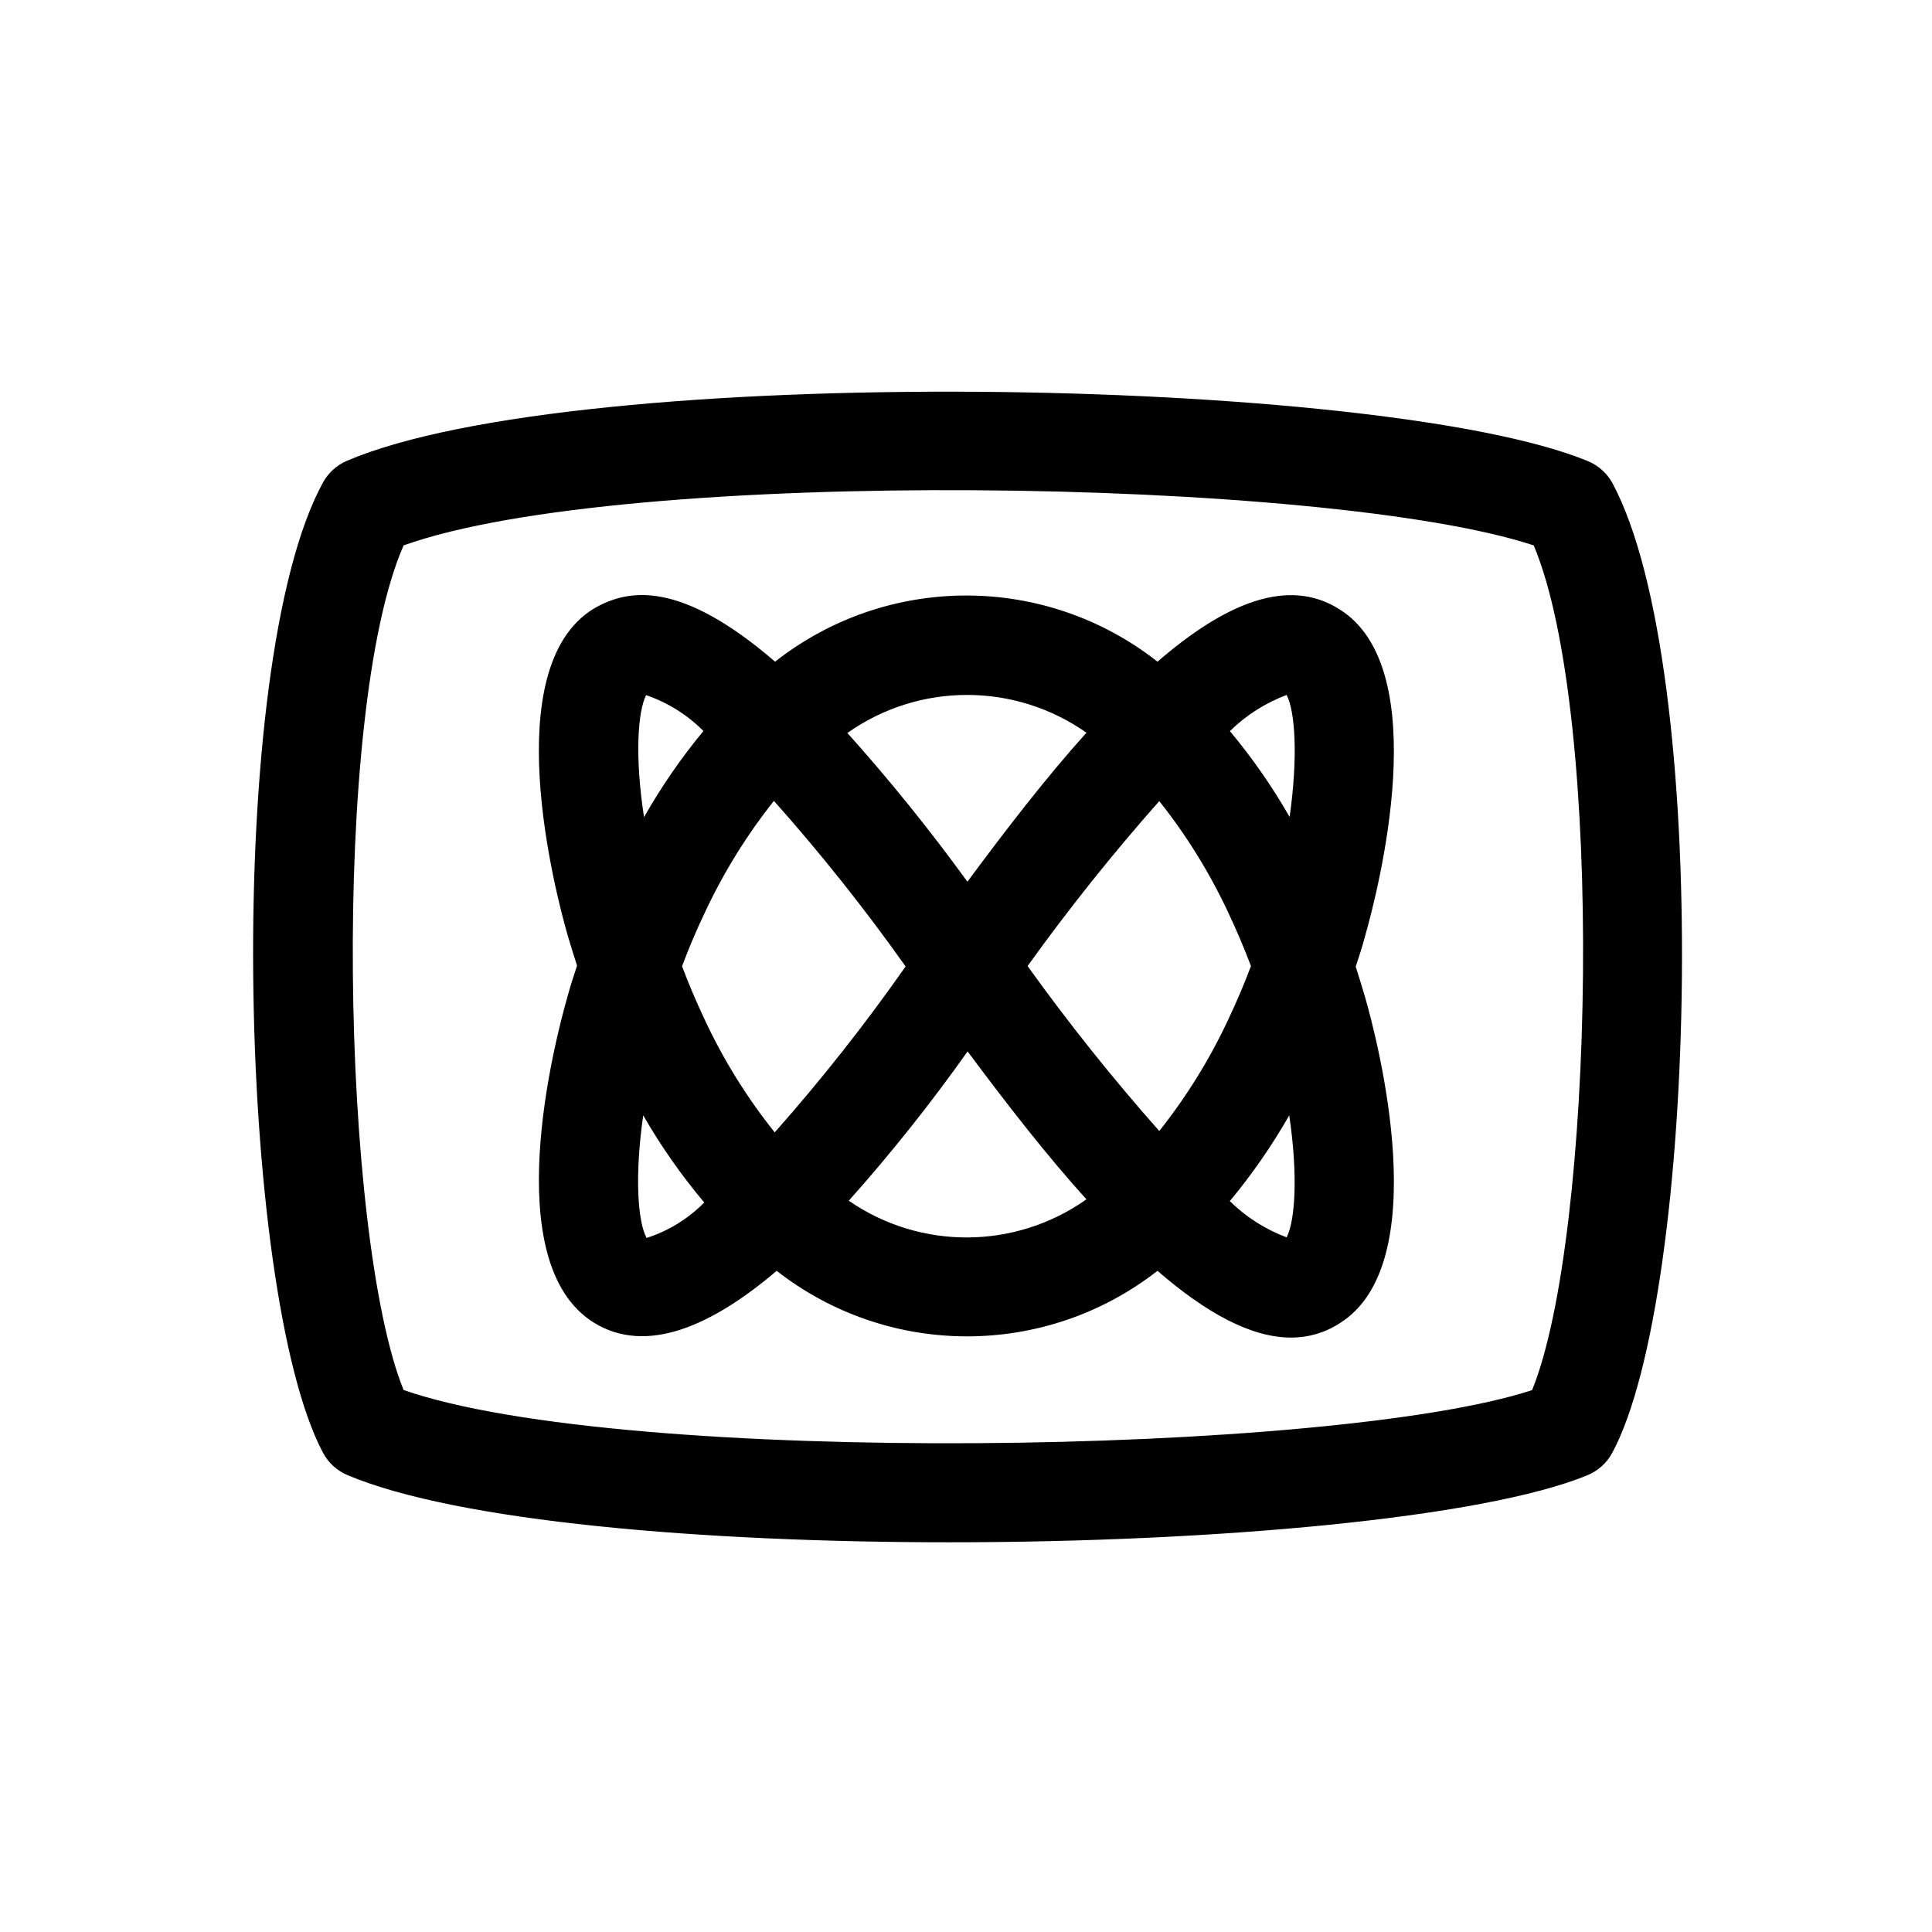 <?xml version="1.0" encoding="UTF-8"?>
<!-- Uploaded to: ICON Repo, www.iconrepo.com, Generator: ICON Repo Mixer Tools -->
<svg fill="#000000" width="800px" height="800px" version="1.1" viewBox="144 144 512 512" xmlns="http://www.w3.org/2000/svg">
 <g>
  <path d="m499.03 305.5c-13.648-8.715-30.387-1.629-48.285 13.852-29.734-23.379-71.605-23.379-101.34 0-25.086-21.621-38.941-19.418-48.125-14.012-25.559 15.746-10.184 74.941-6.824 86.594 0.789 2.676 1.574 5.246 2.469 7.977-0.895 2.676-1.734 5.25-2.469 7.977-3.359 11.652-18.734 70.586 6.875 86.594 14.012 8.711 31.488 0.785 48.492-13.699 29.652 23.16 71.266 23.16 100.92 0 12.598 10.918 24.613 17.688 35.375 17.688 4.539 0.031 8.988-1.266 12.805-3.727 25.555-15.746 10.18-74.891 6.82-86.539-0.785-2.676-1.574-5.25-2.465-8.031 0.891-2.676 1.73-5.246 2.465-8.027 3.359-11.809 18.684-70.746-6.715-86.645zm-47.812 138.23c-12.371-13.969-24.02-28.559-34.898-43.715 10.883-15.156 22.531-29.75 34.898-43.715 7.168 9.023 13.262 18.852 18.16 29.281 2.309 4.883 4.356 9.711 6.141 14.434-1.785 4.773-3.832 9.551-6.141 14.43-4.898 10.434-10.992 20.262-18.16 29.285zm-101.91 0.367c-7.281-9.109-13.465-19.043-18.422-29.598-2.309-4.883-4.356-9.711-6.141-14.434 1.785-4.773 3.832-9.602 6.141-14.43 4.906-10.473 11.02-20.336 18.211-29.391 12.434 13.969 24.086 28.617 34.898 43.875-10.719 15.305-22.301 29.988-34.688 43.977zm82.551-105.85c-10.496 11.652-20.992 25.242-31.488 39.414-9.914-13.68-20.531-26.836-31.805-39.414 19.016-13.445 44.438-13.445 63.449 0zm-116.61-10.023c5.719 1.965 10.906 5.215 15.168 9.5-5.902 7.133-11.172 14.773-15.742 22.828-2.469-16.008-1.68-27.973 0.574-32.383zm-0.785 111.36c4.691 8.16 10.102 15.891 16.164 23.09-4.254 4.324-9.496 7.547-15.273 9.395-2.359-4.305-3.199-16.426-0.891-32.539zm54.473 22.617c11.227-12.59 21.738-25.801 31.488-39.57 10.496 14.117 20.992 27.605 31.488 39.203-18.832 13.336-43.988 13.48-62.977 0.367zm116.04 9.711c-5.637-2.113-10.77-5.383-15.062-9.605 5.898-7.102 11.168-14.707 15.746-22.723 2.359 15.902 1.574 27.867-0.684 32.328zm-15.062-134.14c4.293-4.219 9.426-7.492 15.062-9.605 2.258 4.41 3.043 16.375 0.785 32.328-4.606-8.039-9.91-15.66-15.848-22.773z"/>
  <path d="m564.63 266.13c-54.945-22.566-267.33-26.238-328.73 0-2.676 1.156-4.894 3.168-6.297 5.723-26.555 48.387-22.777 214.38 0 257.15 1.422 2.668 3.719 4.762 6.508 5.93 29.176 12.281 94.094 17.789 159.48 17.789 70.586 0 141.7-6.453 169.14-17.789 2.777-1.156 5.078-3.231 6.508-5.879 22.723-41.984 26.555-208.03 0-257.15-1.477-2.625-3.812-4.664-6.613-5.773zm-14.535 246.24c-52.48 17.266-240.78 20.309-299.14 0-16.48-40.621-19.367-179.64 0-223.83 58.516-20.992 245.03-18 299.5 0 18.891 44.977 16.059 183.37-0.422 223.83z"/>
 </g>
</svg>
